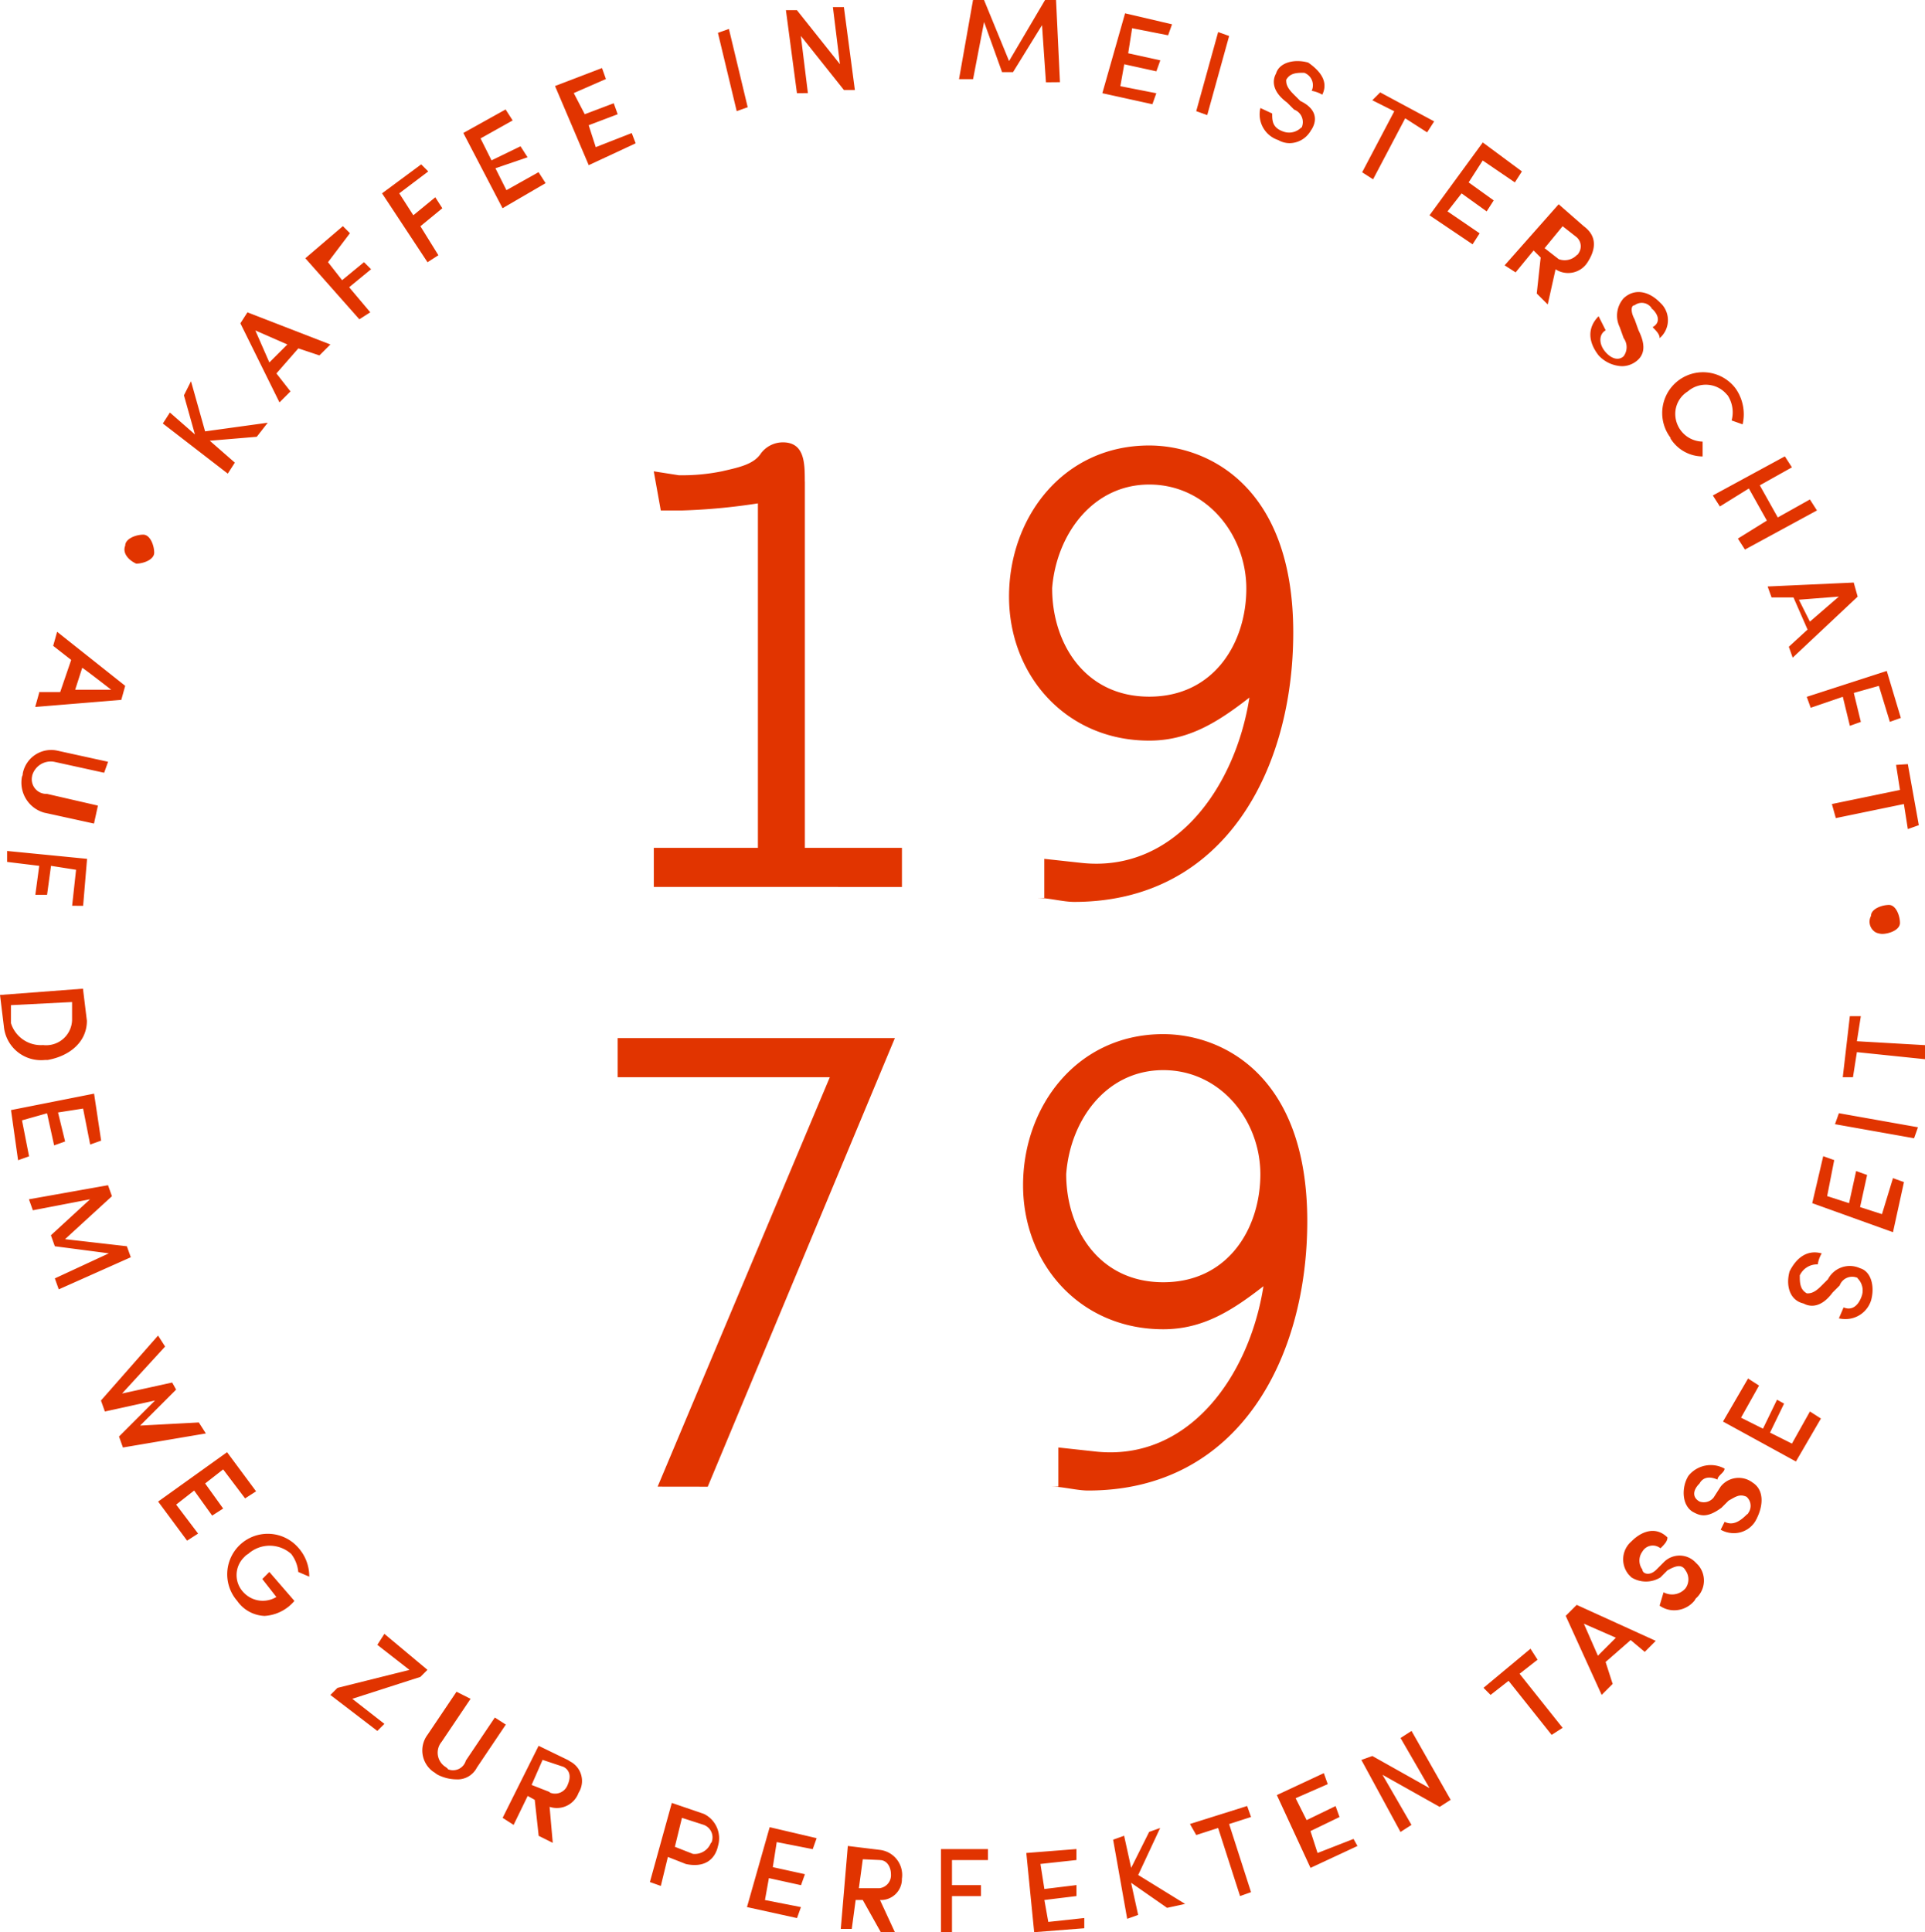 <svg xmlns="http://www.w3.org/2000/svg" width="188.188" height="188.878" viewBox="0 0 188.188 188.878">
  <path d="M8373.1,188.872l-.767-7.731,4.9-.384v1.074l-3.519.382.385,2.45,3.138-.384v1.074l-3.138.384.382,2.142L8378,187.5v1l-4.9.384Zm-9.108.006v-8.115h4.592v1.074h-3.518v2.448h2.832v1.074h-2.832v3.518Zm-5.891-.006-1.76-3.14h-.69l-.382,2.835h-1.074l.69-8.111,3.14.384a2.471,2.471,0,0,1,2.143,2.832v.153a2.049,2.049,0,0,1-2.14,1.913l1.449,3.134Zm-2.138-4.285h1.989a1.275,1.275,0,0,0,1.146-1.376c0-.684-.384-1.374-1.074-1.374l.007-.006-1.684-.076Zm24.856-4.745,1.074-.384.69,3.14,1.758-3.518,1.074-.382-2.142,4.59-.011,0,4.592,2.832-1.76.384-3.519-2.45.69,3.14-1.072.384Zm-35.8,6.586.006,0,2.219-7.809,4.591,1.074-.382,1.074-3.519-.692-.384,2.45,3.14.69-.382,1.074-3.141-.69-.384,2.142,3.518.69-.384,1.074Zm46.067-7.731-2.143.69v-.006l-.613-1.074,5.591-1.758.382,1.074-2.143.69,2.143,6.658-1.074.382Zm-55.559,5.283h.007l2.143-7.733,3.138,1.074a2.651,2.651,0,0,1,1.376,3.14c-.306,1.376-1.38,2.142-3.141,1.758l-1.758-.69-.69,2.832Zm2.448-3.442,1.761.69a1.69,1.69,0,0,0,1.758-1.074.075.075,0,0,0,.076-.076,1.3,1.3,0,0,0-.767-1.682h.007l-2.143-.69Zm62.141,2.06-3.291-7.117,4.591-2.144.384,1.074-3.14,1.376,1.074,2.142,2.832-1.374.385,1.072L8400.111,179l.692,2.142,3.518-1.374.385.69-4.595,2.142Zm-75.455-3.134-.385-3.518-.689-.382-1.376,2.832-1.074-.69,3.518-7.043,2.835,1.376c.152.076.229.153.382.229a2.152,2.152,0,0,1,.692,2.987,2.261,2.261,0,0,1-2.835,1.376v0l.309,3.518Zm-.692-4.975,1.76.69a.075.075,0,0,0,.077.076,1.305,1.305,0,0,0,1.684-.766c.306-.686.306-1.376-.385-1.76h.007l-2.068-.69Zm81.118-2.444,1.074-.384,5.591,3.14-2.835-4.9,1.074-.692,3.826,6.735-1.074.69-5.591-3.138,2.835,4.9-1.074.69Zm-90.295,1.446c-.152-.076-.308-.231-.461-.308a2.559,2.559,0,0,1-.537-3.595l2.833-4.208,1.376.69-2.833,4.208a1.65,1.65,0,0,0,.383,2.45v-.006c.078.076.231.155.231.231a1.306,1.306,0,0,0,1.758-.845l2.832-4.208,1.074.69-2.832,4.208a2.117,2.117,0,0,1-2.021,1.145A4.109,4.109,0,0,1,8314.787,173.491Zm104.686-9.179-1.76,1.376-.69-.692,4.593-3.824.69,1.074-1.758,1.376,4.208,5.283-1.074.69Zm-115.181,1.38.69-.69,7.043-1.758-3.141-2.45.69-1.074,4.208,3.518-.69.69-6.658,2.142,3.141,2.45-.69.69Zm120.766-7.731,1.074-1.074,7.73,3.518-1.074,1.074-.007,0-1.373-1.151-2.45,2.142.689,2.142-1.074,1.074Zm3.145,3.894,1.76-1.758-3.13-1.371ZM8295.189,156.5a3.96,3.96,0,0,1,5.969-5.206,4.2,4.2,0,0,1,1.074,2.835l-1.074-.461a3.411,3.411,0,0,0-.689-1.76,3.154,3.154,0,0,0-4.211,0,1.352,1.352,0,0,0-.382.308,2.441,2.441,0,0,0,0,3.518,2.561,2.561,0,0,0,3.14.382l-1.375-1.758.689-.69,2.45,2.832a4.129,4.129,0,0,1-2.915,1.467A3.429,3.429,0,0,1,8295.189,156.5Zm139.057.461v-.006l.385-1.3a1.738,1.738,0,0,0,2.143-.384,1.5,1.5,0,0,0,0-1.76c-.385-.69-1.068-.382-1.761,0l-.689.692a2.692,2.692,0,0,1-2.833,0l-.231-.231a2.318,2.318,0,0,1,.231-3.293c1.068-1.074,2.444-1.459,3.519-.384,0,.384-.308.692-.692,1.074a.075.075,0,0,0-.076-.076,1.174,1.174,0,0,0-1.682.384,1.483,1.483,0,0,0,0,1.758c0,.384.684.692,1.376,0l.689-.69a2.159,2.159,0,0,1,3.141,0l.229.229a2.318,2.318,0,0,1-.229,3.3c0,.076-.076.076-.076.153a2.563,2.563,0,0,1-2.021.989A2.443,2.443,0,0,1,8434.246,156.964Zm-146.789-10.177h.009l6.732-4.822,2.835,3.824-1.074.692-2.143-2.835-1.761,1.376,1.761,2.45-1.074.69-1.761-2.45-1.758,1.376,2.143,2.832-1.074.692Zm152.758,2.752.382-.769c.767.384,1.453,0,2.143-.69.076-.076.155-.076.155-.153a1.183,1.183,0,0,0-.155-1.605c-.684-.308-1.067,0-1.758.382l-.692.692c-1.456,1.074-2.143.766-2.832.382-1.074-.684-1.074-2.444-.385-3.518a2.8,2.8,0,0,1,3.521-.69c0,.384-.692.69-.692,1.074-.686-.306-1.376-.306-1.758.384-.692.684-.692,1.376,0,1.758a1.231,1.231,0,0,0,1.376-.382l.69-1.074a2.244,2.244,0,0,1,3.138-.384c1.074.684,1.074,2.142.384,3.518,0,.076-.076.076-.076.153a2.451,2.451,0,0,1-2.158,1.262A2.6,2.6,0,0,1,8440.215,149.539Zm-65.359-4.208h.607V141.5l3.521.384c9.183,1.068,15.155-7.348,16.531-16.149-3.141,2.45-5.973,4.208-9.8,4.208-8.108,0-13.7-6.357-13.7-14.083s5.283-14.767,13.7-14.767c5.667,0,14.083,3.9,14.083,18.292,0,13.315-6.656,26.324-21.425,26.324C8377.306,145.713,8375.93,145.331,8374.855,145.331Zm1.376-30.541c0,5.276,3.141,10.561,9.491,10.561s9.49-5.285,9.49-10.561-3.9-10.175-9.49-10.175S8376.615,109.508,8376.231,114.79Zm-39.942,30.541,16.833-40.025h-20.739V101.48l.006,0h27.093l-18.294,43.855Zm111.268-2.463-7.119-3.9,2.45-4.208,1.074.69-1.76,3.14,2.145,1.074,1.374-2.832.689.382-1.373,2.835,2.142,1.074,1.759-3.14,1.074.69-2.448,4.208Zm-163.924-2.437,3.519-3.518-4.9,1.074-.384-1.074,5.584-6.351.689,1.074-4.208,4.593,4.9-1.074.385.69-3.519,3.518,5.737-.306.689,1.074-8.108,1.374Zm168.137-11.55h0l.46-1.074c.684.3,1.374,0,1.759-1.074a1.663,1.663,0,0,0-.385-1.758.075.075,0,0,0-.076-.076,1.3,1.3,0,0,0-1.682.766l-.69.69c-1.074,1.459-2.142,1.459-2.834,1.074-1.374-.306-1.758-1.764-1.374-3.14.69-1.376,1.765-2.142,3.141-1.758a2.979,2.979,0,0,0-.385,1.074,1.863,1.863,0,0,0-1.758,1.074c0,.684,0,1.374.69,1.758.3,0,.684,0,1.373-.69l.692-.69a2.4,2.4,0,0,1,3.141-1.074c1.074.306,1.456,1.764,1.074,3.14a2.613,2.613,0,0,1-2.532,1.826A2.8,2.8,0,0,1,8451.77,128.88Zm-174.41-3.907,5.282-2.45-5.282-.69-.385-1.074,3.826-3.518-5.591,1.074-.382-1.074,7.73-1.376.385,1.074-4.586,4.2,6.044.692.385,1.074-7.043,3.14Zm179.682-4.522-7.879-2.832,1.074-4.593,1.074.384-.689,3.518,2.142.69.69-3.14,1.074.384-.689,3.14,2.142.69,1.075-3.518,1.074.384-1.074,4.9Zm-183.967-11.928.011-.006,8.11-1.605.69,4.593-1.072.384-.692-3.518-2.45.382.692,2.835-1.074.382-.692-3.138-2.448.69.69,3.518-1.074.382Zm178.313,1.376.382-1.074,7.732,1.374-.382,1.074Zm.76-4.593.692-5.968h1.074l-.385,2.45,6.659.384v1.374l-6.659-.69-.384,2.45Zm-179.763-4.9v0l-.385-3.14,8.11-.614.383,3.14c0,2.066-1.682,3.442-3.824,3.826h-.231a3.87,3.87,0,0,1-.417.023A3.64,3.64,0,0,1,8272.385,100.407Zm.684-2.144v1.76a3.068,3.068,0,0,0,3.14,2.142,2.535,2.535,0,0,0,2.835-2.45V97.957h-.007Zm182.3-7.117a1.2,1.2,0,0,1-.461-1.605c0-.692,1.068-1.074,1.758-1.074s1.075,1.068,1.075,1.758-1.068,1.074-1.759,1.074A1.8,1.8,0,0,1,8455.366,91.146Zm-176.319-2.6.385-3.518-2.45-.384-.385,2.832h-1.148l.382-2.832-3.14-.384V83.188h.006l7.81.769-.385,4.593Zm94.433-.769h.607V83.957l3.519.384c9.185,1.068,15.157-7.348,16.533-16.149-3.141,2.448-5.973,4.208-9.8,4.208-8.108,0-13.7-6.357-13.7-14.083s5.283-14.769,13.7-14.769c5.667,0,14.084,3.9,14.084,18.292,0,13.317-6.659,26.326-21.426,26.326C8375.93,88.165,8374.554,87.781,8373.479,87.781Zm1.376-30.233c0,5.278,3.141,10.561,9.491,10.561s9.49-5.283,9.49-10.561-3.9-10.175-9.49-10.175S8375.24,52.342,8374.855,57.548Zm-38.944,29.158V82.882h10.177V49.208a59.748,59.748,0,0,1-7.351.692h-2.143l-.689-3.826,2.45.384a19.486,19.486,0,0,0,4.208-.384c1.682-.384,3.134-.684,3.824-1.758a2.679,2.679,0,0,1,2.142-1.074c2.143,0,2.143,2.066,2.143,3.824h.007V82.882h9.49v3.824ZM8458.126,78.6l-6.656,1.374-.384-1.374,6.658-1.376-.384-2.45,1.15-.076,1.074,5.968-1.074.382Zm-181.835.837a3.056,3.056,0,0,1-2.143-3.516.584.584,0,0,0,.077-.308,2.829,2.829,0,0,1,3.441-2.219l4.9,1.074-.385,1.074-4.9-1.074a1.886,1.886,0,0,0-2.142,1.374l.006.006a1.426,1.426,0,0,0,1.45,1.76l4.977,1.144-.384,1.758Zm175.862-11.321-3.14,1.074-.385-1.074.013,0,7.81-2.527,1.376,4.593-1.074.382-1.074-3.516-2.45.69.689,2.832-1.074.384Zm-176.327-.382-.007-.083h2.066l1.074-3.14-1.76-1.376.384-1.374,6.656,5.283-.382,1.374-8.417.692Zm3.522-.308h3.524s-2.756-2.142-2.834-2.142Zm167.526-4.2,1.833-1.681-1.376-3.14h-2.143l-.384-1.072,8.416-.384.385,1.376-6.351,5.966Zm.987-4.6,1.075,2.142,2.832-2.448h0Zm-.991,4.593,0,.01,0,0ZM8284.242,53.34c0-.69,1.068-1.074,1.759-1.074s1.074,1.07,1.074,1.76-1.068,1.074-1.758,1.074C8284.625,54.792,8283.935,54.108,8284.242,53.34Zm157.654-.69,2.832-1.758-1.76-3.14-2.832,1.758-.69-1.074,7.041-3.824.691,1.074-3.14,1.758,1.758,3.14,3.141-1.758.689,1.074-7.04,3.824ZM8287.92,41.4l.69-1.072,2.448,2.142-1.075-3.826.69-1.374,1.378,4.9h0l6.122-.845L8297.1,42.7l-4.592.384,2.45,2.142-.69,1.074Zm147.389,1.465v-.076a3.989,3.989,0,1,1,6.356-4.822,4.374,4.374,0,0,1,.692,3.516l-1.074-.382a3.04,3.04,0,0,0-.385-2.45l-.076-.076a2.685,2.685,0,0,0-3.826-.308,2.578,2.578,0,0,0-1.221,2.221,2.713,2.713,0,0,0,2.68,2.68l-.007,0v1.452A3.72,3.72,0,0,1,8435.309,42.864ZM8295.5,31.608l.689-1.074,8.111,3.14-1.073,1.071-2.061-.689-2.143,2.45,1.374,1.758-1.075,1.074Zm2.832,3.824,1.761-1.758-3.132-1.372Zm129.948-.69c-1.074-1.376-1.074-2.752,0-3.826l.692,1.376c-.692.384-.687,1.376,0,2.142s1.373.769,1.758.384a1.489,1.489,0,0,0,0-1.76l-.385-1.074a2.563,2.563,0,0,1,.385-2.832c1.067-.992,2.443-.69,3.518.384l.229.229a2.317,2.317,0,0,1-.229,3.293c0-.382-.308-.69-.689-1.074.689-.382.689-1.068,0-1.758a.076.076,0,0,1-.079-.076,1.156,1.156,0,0,0-1.682-.308c-.382,0-.382.686,0,1.376l.385,1.074c.69,1.382.684,2.454-.385,3.14a2.293,2.293,0,0,1-1.25.366A3.277,3.277,0,0,1,8428.278,34.742Zm-125.054,0h0Zm3.906-3.529-5.282-5.966,3.671-3.14.69.69-2.143,2.832,1.376,1.76,2.142-1.76.69.692-2.143,1.758,2.066,2.45-1.074.69Zm115.1-2.52.384-3.518-.692-.69-1.758,2.142-1.074-.69,5.282-5.968,2.45,2.142c1.457,1.07,1.074,2.444.383,3.518a2.248,2.248,0,0,1-3.141.692l.007,0-.767,3.442ZM8423,24.26l1.376,1.072a1.656,1.656,0,0,0,1.758-.382c.079-.076.155-.076.155-.153a1.185,1.185,0,0,0-.155-1.607l-1.373-1.074Zm-109.206,1.374L8309.35,18.9l3.826-2.832.69.69-2.835,2.142,1.376,2.142,2.145-1.758.689,1.074-2.142,1.758,1.758,2.835-1.074.69Zm97.958-4.586v-.006l5.206-7.117,3.823,2.832-.689,1.074-3.141-2.142-1.376,2.142,2.45,1.76-.689,1.074-2.45-1.76-1.376,1.76,3.14,2.142-.689,1.074Zm-90.626-.7L8317.295,13l4.132-2.3.69,1.074-3.139,1.758,1.072,2.144,2.835-1.376.689,1.074-3.14,1.074,1.074,2.142,3.14-1.76.69,1.074-4.208,2.45Zm84.037-3.505,3.141-5.966L8406.156,9.8l.769-.769,5.28,2.835-.689,1.074-2.143-1.376-3.141,5.966Zm-75.61-.7-3.293-7.733,4.593-1.758.382,1.074L8328.092,9.1l1.074,2.066L8332,10.094l.385,1.074-2.835,1.074.692,2.142,3.516-1.376.385,1-4.593,2.142Zm67.426-2.444a2.642,2.642,0,0,1-1.761-3.14l1.151.537c0,.686,0,1.376,1.074,1.76a1.66,1.66,0,0,0,1.758-.384.075.075,0,0,0,.078-.076,1.3,1.3,0,0,0-.769-1.682l-.689-.692c-1.459-1.074-1.459-2.142-1.074-2.832.308-1.074,1.764-1.459,3.14-1.074.992.69,2.066,1.764,1.376,3.14a3.051,3.051,0,0,0-1.074-.384.075.075,0,0,0,.076-.076,1.3,1.3,0,0,0-.769-1.682c-.684,0-1.374,0-1.758.69,0,.3,0,.686.69,1.376l.691.69c1.457.69,1.765,1.758,1.074,2.832-.078.079-.078.155-.154.231a2.4,2.4,0,0,1-1.96,1.062A2.209,2.209,0,0,1,8396.974,13.7Zm-8.035-2.832,2.143-7.733,1.074.384-2.142,7.733Zm-46.76-7.656,1.075-.382,1.836,7.654-1.074.384Zm37.575,5.9.006,0,2.222-7.809,4.59,1.074-.382,1.074-3.519-.692-.384,2.45,3.14.69-.384,1.074-3.141-.69-.382,2.142,3.516.69-.382,1.074Zm-29.849,0L8348.831.992h1.074l4.208,5.283L8353.424.69h1.074V.684l1.074,8.111H8354.5l-4.208-5.283.689,5.59Zm24.343-1.064-.384-5.588-2.833,4.59h-1.074l-1.758-4.9-1.076,5.59h-1.374L8367.123,0h1.076l2.448,5.968v0l3.518-5.966h1.075l.382,8.032Z" transform="translate(-8272)" fill="#e13400"/>
</svg>
